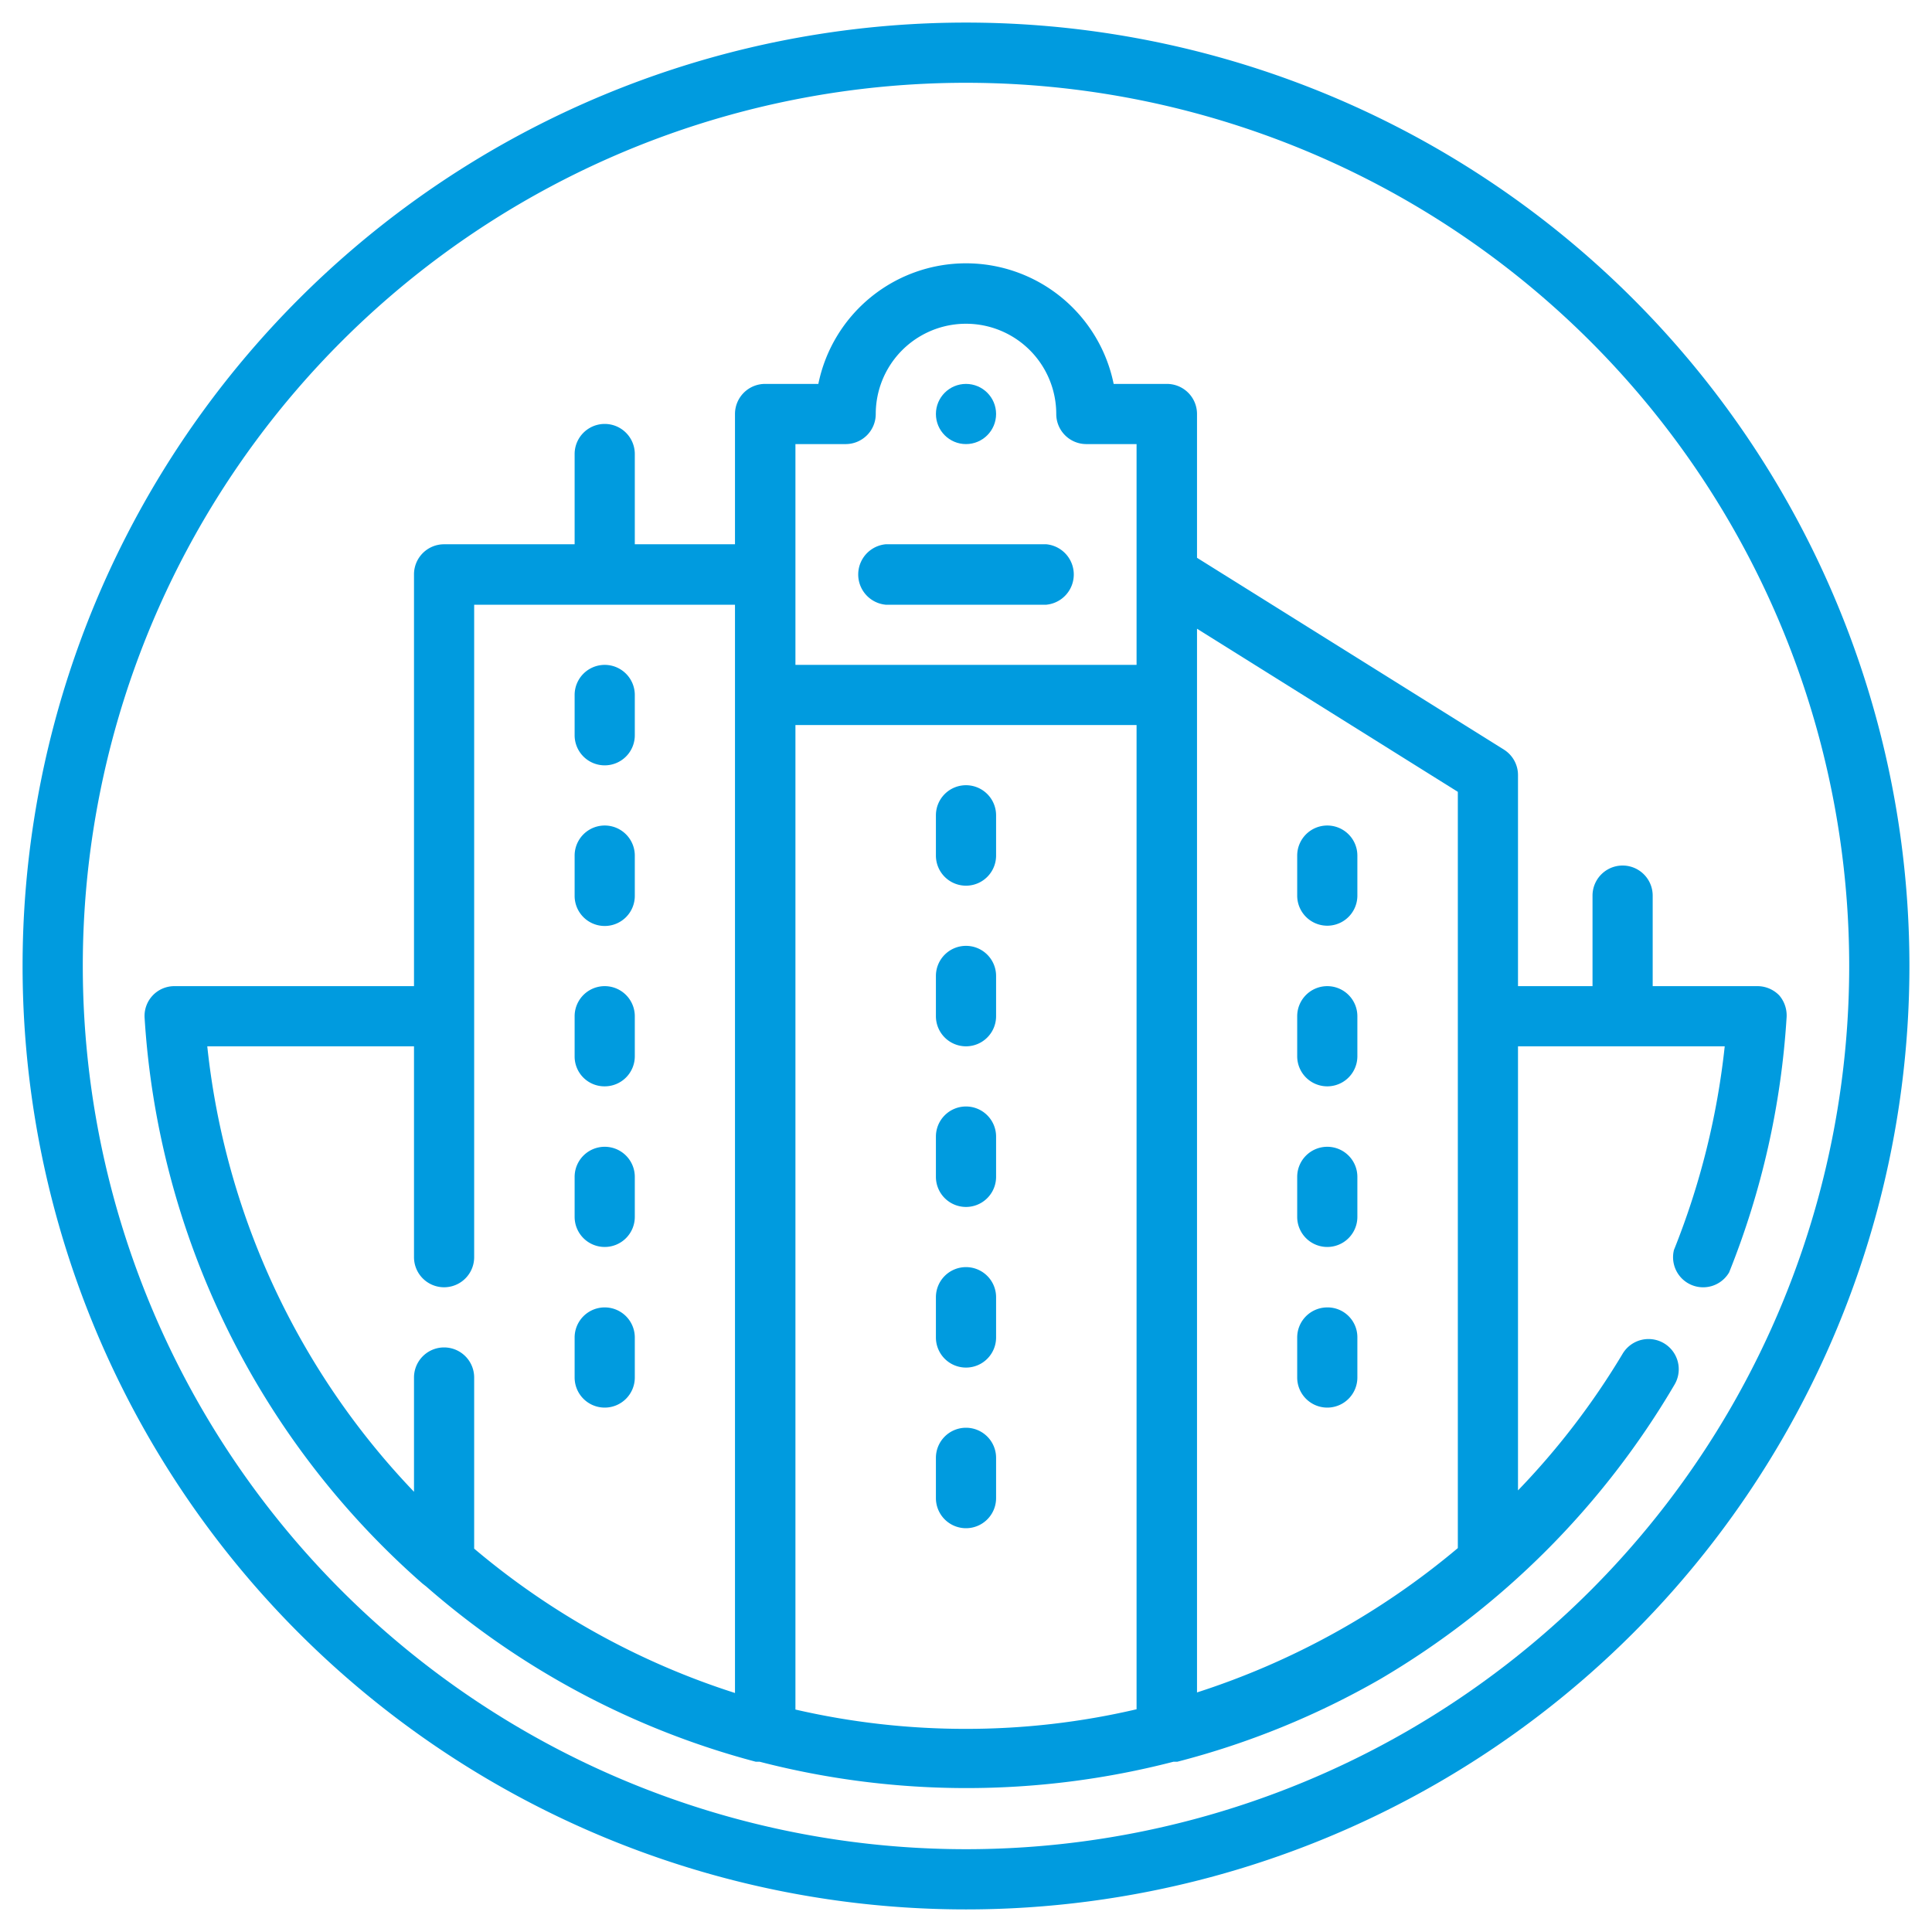 <?xml version="1.0" encoding="UTF-8"?> <svg xmlns="http://www.w3.org/2000/svg" id="Capa_1" data-name="Capa 1" viewBox="0 0 70 70"><defs><style>.cls-1{fill:#009bdf;}</style></defs><path class="cls-1" d="M59.17,10.83A34.18,34.18,0,1,0,10.83,59.17,34.18,34.18,0,1,0,59.17,10.83ZM35,67A32,32,0,1,1,67,35,32,32,0,0,1,35,67Z"></path><circle class="cls-1" cx="35" cy="15" r="1.09"></circle><path class="cls-1" d="M64.47,36.07a1.1,1.1,0,0,0-.8-.34H59.88V32.45a1.09,1.09,0,1,0-2.18,0v3.28H55V28.09a1.09,1.09,0,0,0-.51-.93L43.37,20.21V15a1.09,1.09,0,0,0-1.1-1.09H40.35a5.46,5.46,0,0,0-10.7,0H27.73A1.09,1.09,0,0,0,26.63,15v4.72H23V16.45a1.09,1.09,0,0,0-2.18,0v3.27H16.09A1.09,1.09,0,0,0,15,20.82V35.73H6.33a1.08,1.08,0,0,0-1.09,1.16A29.72,29.72,0,0,0,15.3,57.37l.14.11a29.66,29.66,0,0,0,11.94,6.35l.14,0a29.92,29.92,0,0,0,15,0l.14,0a29.58,29.58,0,0,0,7.36-3A30,30,0,0,0,60.67,50.17a1.09,1.09,0,0,0-1.88-1.12A27.34,27.34,0,0,1,55,54V37.91h7.49a27.74,27.74,0,0,1-1.84,7.38,1.09,1.09,0,0,0,2,.81,29.71,29.71,0,0,0,2.08-9.21A1.12,1.12,0,0,0,64.47,36.07ZM26.63,61.34a27.71,27.71,0,0,1-9.45-5.23v-6.2a1.09,1.09,0,0,0-2.18,0v4.14A27.51,27.51,0,0,1,7.51,37.91H15v7.64a1.09,1.09,0,0,0,2.18,0V21.91h9.45Zm14.55.59a27.12,27.12,0,0,1-6.18.71,27.42,27.42,0,0,1-6.18-.7V26.27H41.18Zm0-37.84H28.82v-8h1.82A1.09,1.09,0,0,0,31.73,15a3.27,3.27,0,1,1,6.54,0,1.09,1.09,0,0,0,1.09,1.09h1.82Zm11.64,32a28,28,0,0,1-9.45,5.23V22.78l9.45,5.91Z"></path><path class="cls-1" d="M48.09,47.37A1.09,1.09,0,0,0,47,48.46v1.45a1.09,1.09,0,0,0,2.18,0V48.46A1.08,1.08,0,0,0,48.09,47.37Z"></path><path class="cls-1" d="M48.09,41.55A1.09,1.09,0,0,0,47,42.64v1.45a1.09,1.09,0,1,0,2.18,0V42.64A1.09,1.09,0,0,0,48.09,41.55Z"></path><path class="cls-1" d="M48.09,35.73A1.09,1.09,0,0,0,47,36.82v1.45a1.09,1.09,0,1,0,2.18,0V36.82A1.09,1.09,0,0,0,48.09,35.73Z"></path><path class="cls-1" d="M48.09,29.91A1.09,1.09,0,0,0,47,31v1.45a1.09,1.09,0,1,0,2.18,0V31A1.09,1.09,0,0,0,48.09,29.91Z"></path><path class="cls-1" d="M21.91,51A1.09,1.09,0,0,0,23,49.91V48.46a1.09,1.09,0,1,0-2.18,0v1.45A1.09,1.09,0,0,0,21.91,51Z"></path><path class="cls-1" d="M21.91,45.18A1.09,1.09,0,0,0,23,44.09V42.64a1.09,1.09,0,1,0-2.18,0v1.45A1.09,1.09,0,0,0,21.91,45.18Z"></path><path class="cls-1" d="M21.91,39.36A1.09,1.09,0,0,0,23,38.27V36.82a1.09,1.09,0,1,0-2.18,0v1.45A1.08,1.08,0,0,0,21.91,39.36Z"></path><path class="cls-1" d="M21.91,27.73A1.09,1.09,0,0,0,23,26.63V25.18a1.09,1.09,0,1,0-2.18,0v1.45A1.09,1.09,0,0,0,21.91,27.73Z"></path><path class="cls-1" d="M21.91,33.55A1.09,1.09,0,0,0,23,32.45V31a1.09,1.09,0,1,0-2.18,0v1.45A1.09,1.09,0,0,0,21.91,33.55Z"></path><path class="cls-1" d="M35,51.73a1.09,1.09,0,0,0-1.09,1.09v1.46a1.09,1.09,0,1,0,2.18,0V52.82A1.09,1.09,0,0,0,35,51.73Z"></path><path class="cls-1" d="M35,45.91A1.09,1.09,0,0,0,33.91,47v1.46a1.09,1.09,0,1,0,2.18,0V47A1.09,1.09,0,0,0,35,45.91Z"></path><path class="cls-1" d="M35,40.09a1.09,1.09,0,0,0-1.09,1.09v1.46a1.09,1.09,0,1,0,2.18,0V41.18A1.09,1.09,0,0,0,35,40.09Z"></path><path class="cls-1" d="M35,34.27a1.09,1.09,0,0,0-1.09,1.09v1.46a1.09,1.09,0,1,0,2.18,0V35.36A1.09,1.09,0,0,0,35,34.27Z"></path><path class="cls-1" d="M35,28.45a1.09,1.09,0,0,0-1.09,1.09V31a1.09,1.09,0,0,0,2.18,0V29.54A1.09,1.09,0,0,0,35,28.45Z"></path><path class="cls-1" d="M32.09,21.91h5.82a1.1,1.1,0,0,0,0-2.19H32.09a1.1,1.1,0,0,0,0,2.19Z"></path></svg> 